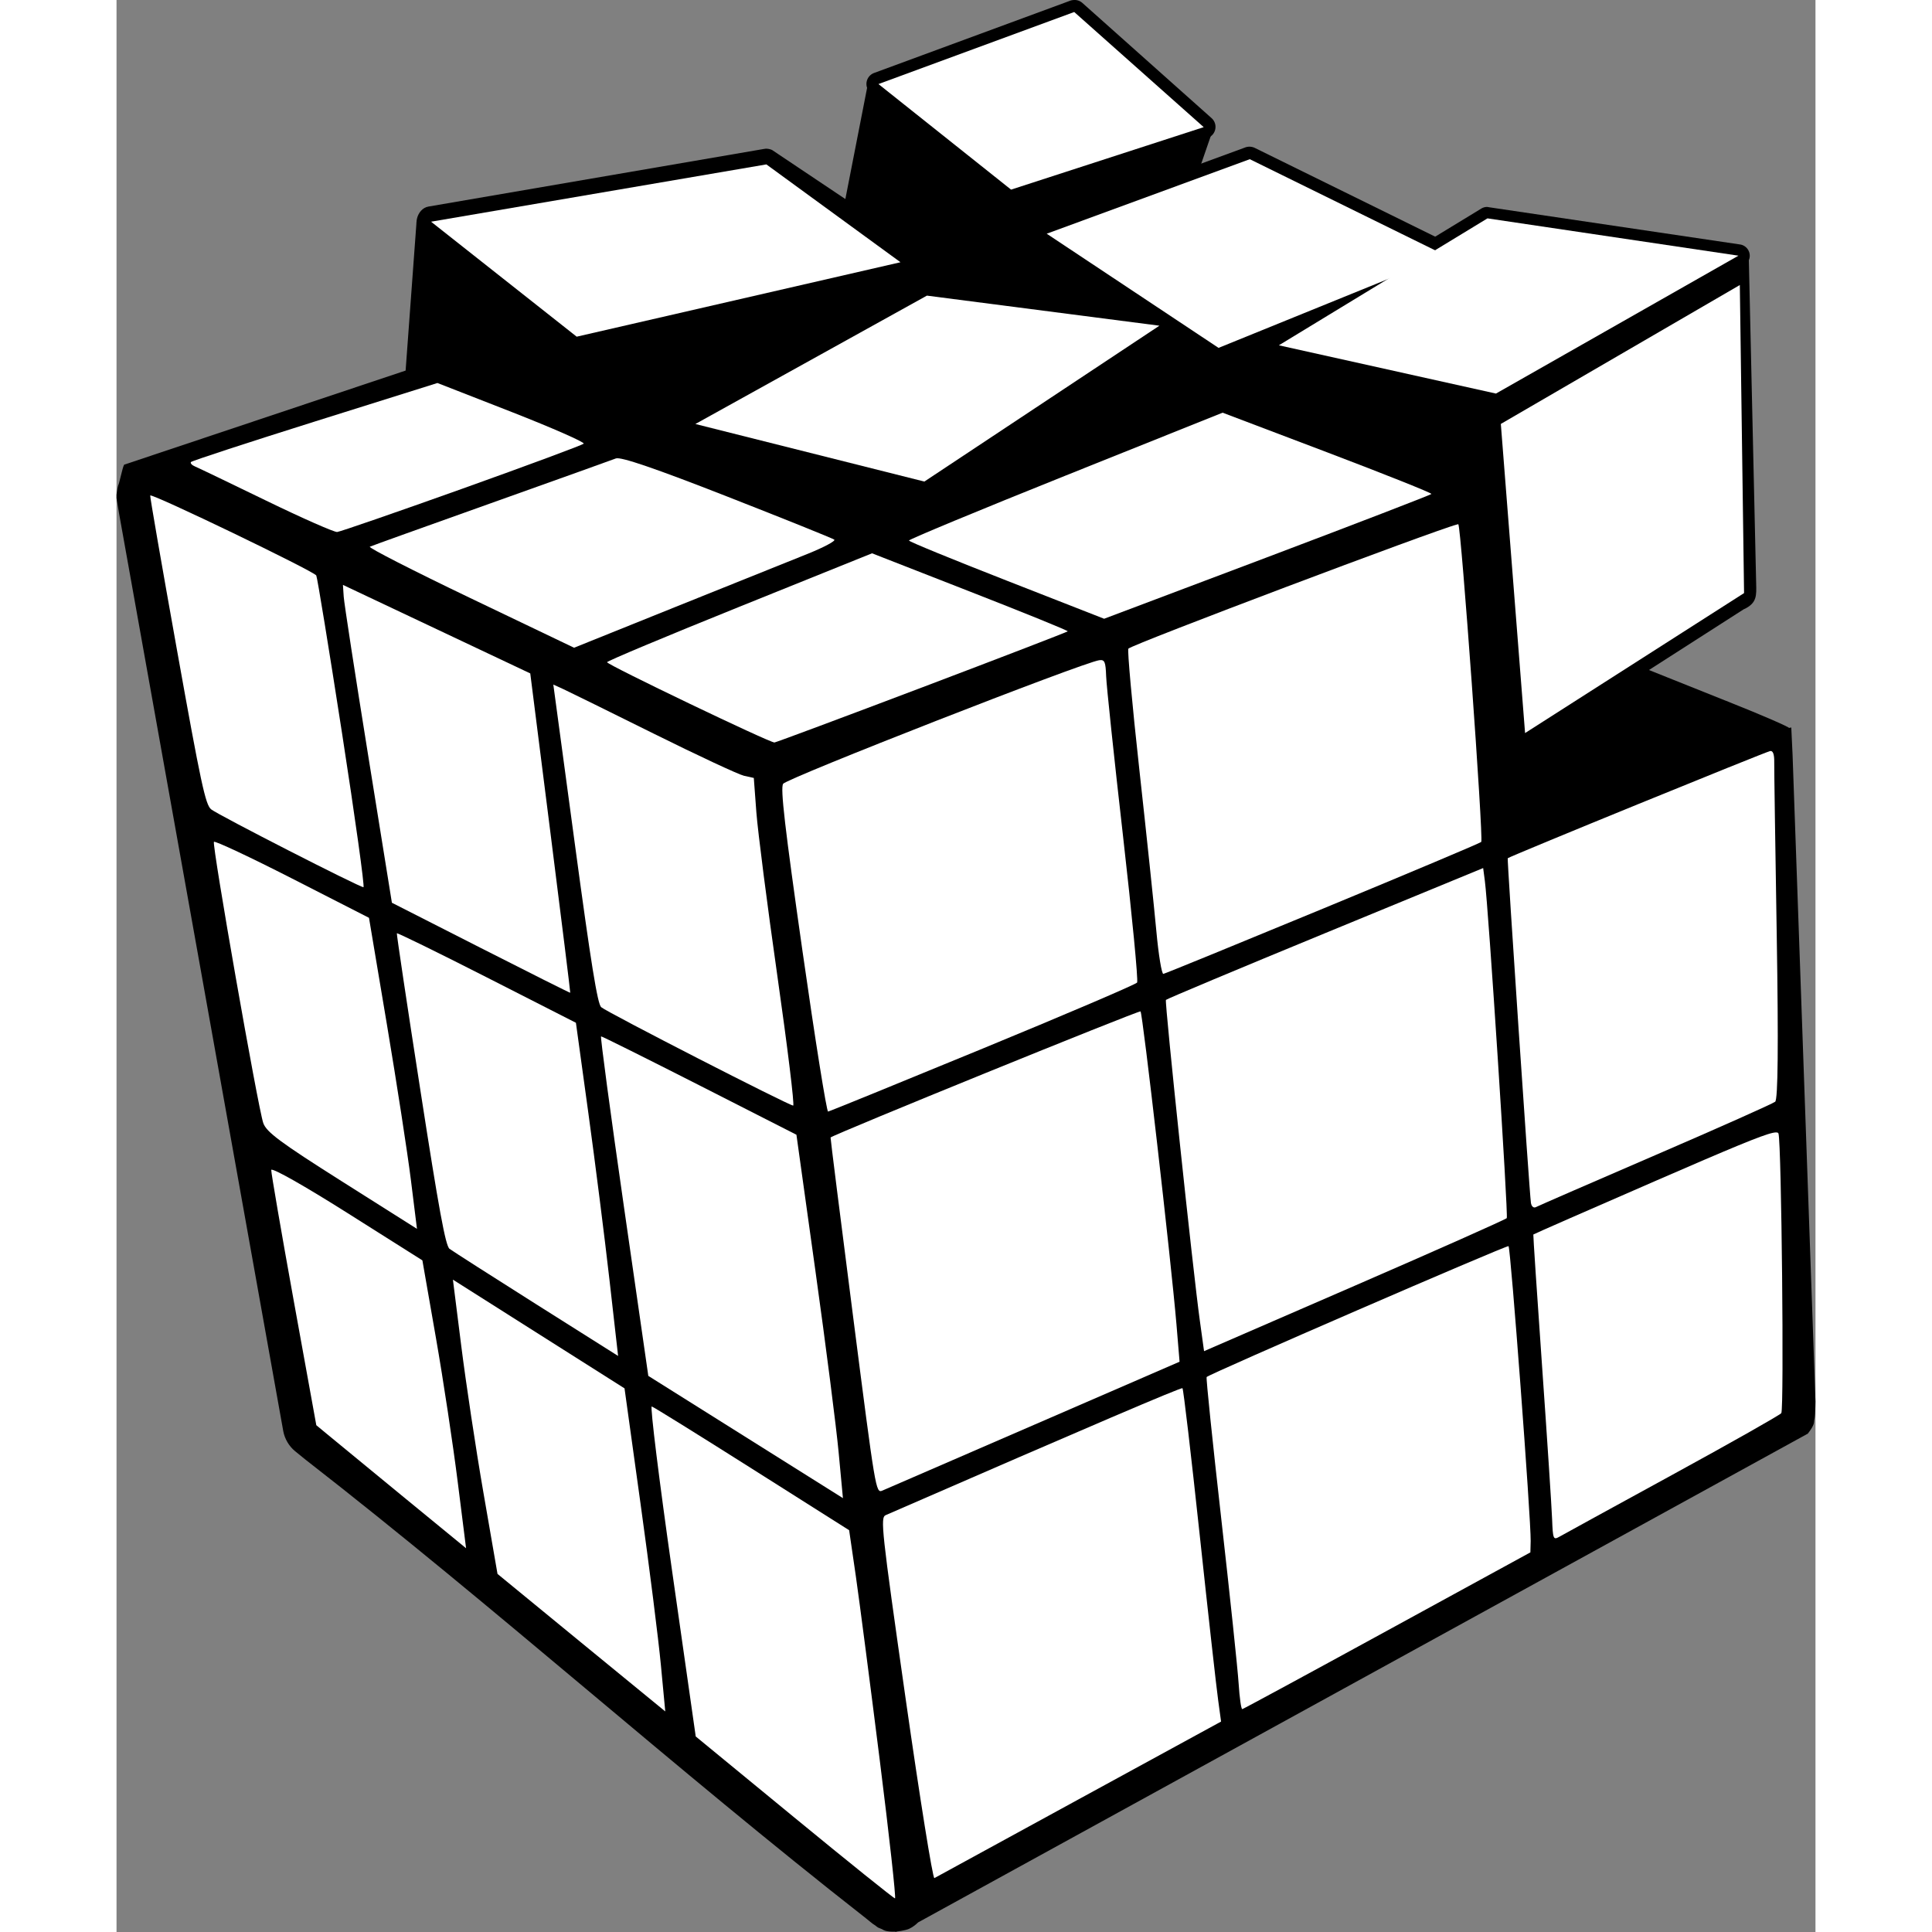 <?xml version="1.0"?>
<svg xmlns:rdf="http://www.w3.org/1999/02/22-rdf-syntax-ns#" height="24px"  width="24px" xmlns="http://www.w3.org/2000/svg" xmlns:cc="http://creativecommons.org/ns#" xmlns:dc="http://purl.org/dc/elements/1.1/" xmlns:svg="http://www.w3.org/2000/svg" id="svg4260" viewBox="0 0 300 341.15" version="1.1">
  <rect x="0" y="0" width="300" height="341.15" fill="#808080" stroke="none"/>
  <g id="layer1" transform="translate(-175.68 -154.49)">
    <path id="path6177" d="m427.46 265.21-21.94 6.532c-13.238 3.94-21.674 6.754-21.292 7.099 0.347 0.314 8.809 4.561 18.81 9.448l17.959 14.499 50.056-19.721c0-0.211-4.803-2.291-10.627-4.612-5.825-2.321-15.631-6.238-21.787-8.723l-11.18-4.522z"/>
    <path id="path6179" d="m344.03 180.8c-0.379 0.045-0.759 0.166-1.124 0.281l-165.88 55.461c-0.333 0.585-0.776 3.096-1.068 3.709-0.124 0.399-0.138 0.637-0.169 0.843-0.063 0.41-0.11 0.627-0.111 0.787v0.562c0.018 0.223 0.041 0.289 0.056 0.393 0.025 0.209 0.083 0.401 0.111 0.618 0.061 0.434 0.164 0.97 0.281 1.686l28.995 162.05c0.251 1.362 1.007 2.663 2.079 3.54l1.798 1.461c33.854 26.334 65.097 54.49 99.009 81.027 0.484 0.378 0.847 0.708 1.18 0.955 0.165 0.125 0.295 0.196 0.506 0.337 0.104 0.071 0.196 0.192 0.45 0.337 0.126 0.071 0.342 0.135 0.674 0.281 0.323 0.141 0.54 0.5 2.416 0.45v0.055h0.112v-0.055c0.144-0.022 1.646-0.198 2.304-0.506 0.69-0.321 1.185-0.75 1.573-1.124l157.11-86.309c1.315-1.708 1.046-2.019 1.124-2.36 0.081-0.341 0.09-0.506 0.111-0.674 0.043-0.337 0.04-0.581 0.056-0.843 0.036-0.523 0.038-1.081 0.056-1.798l-4.043-114.18-0.228-4.834-3.225 0.62-47.091 18.421c-0.649-2.568-0.737-2.944-0.093-4.163l20.727-26.222c-0.144-0.368 18.267-9.169 18.146-9.547-1.69-5.252 5.216-4.865 5.131-10.575l-4.158-31.242-114.51-39.221c-0.754-0.226-1.521-0.254-2.304-0.168v-0.055z"/>
    <path id="path6181" d="m344.65 154.5a2.072 2.072 0 0 0 -0.562 0.111l-34.614 12.755a2.072 2.072 0 0 0 -0.562 3.596l23.432 18.655a2.072 2.072 0 0 0 1.91 0.337l33.996-11.07a2.072 2.072 0 0 0 0.787 -3.54l-22.814-20.341a2.072 2.072 0 0 0 -1.573 -0.506z"/>
    <path id="path6183" d="m256.94 213.95 3.174 34.265-33.791-22.771 2.334-31.791 28.283 20.296z"/>
    <path id="path6185" d="m314.31 193.15-57.37 20.797 3.174 34.265 57.424-20.789-3.229-34.273z"/>
    <path id="path6187" d="m318.35 239.55 3.094 33.14-40.472-10.163-3.065-33.167 40.442 10.19z"/>
    <path id="path6189" d="m318.35 239.55 3.094 33.14 41.478-27.518-3.088-33.177-41.484 27.555h0z"/>
    <path id="path6191" d="m308.3 169.57 25.399 18.407 2.876 29.907-33.498-21.593 5.224-26.721z"/>
    <path id="path6193" d="m333.7 187.97 2.876 29.907 23.187-12.867 9.731-28.218-35.793 11.178z"/>
    <path id="path6195" d="m375.44 180.41a2.214 2.214 0 0 0 -0.45 0.113l-35.85 13.149a2.214 2.214 0 0 0 -0.45 3.934l30.343 20.173a2.214 2.214 0 0 0 2.079 0.168l40.121-16.295a2.214 2.214 0 0 0 0.112 -3.99l-34.614-17.026a2.214 2.214 0 0 0 -1.292 -0.225z"/>
    <path id="path6197" d="m290.37 180.74c-0.133 0.02-0.264 0.028-0.393 0.055l-59.225 10.171c-2.058 0.366-2.866 3.524-1.236 4.833l25.736 20.285c0.726 0.586 1.762 0.763 2.641 0.45l56.978-14.722c1.03-0.383 1.772-1.438 1.784-2.537 0.018-1.099-0.707-2.17-1.728-2.576l-23.5-15.73c-0.336-0.147-0.702-0.222-1.068-0.225l0 0z"/>
    <path id="path6199" d="m410.39 199.6 2.86 30.978-40.118 16.276-2.857-30.937 40.115-16.317z"/>
    <path id="path6201" d="m417.64 191.03a2.01 2.01 0 0 0 -0.955 0.281l-36.805 22.42a2.01 2.01 0 0 0 0.618 3.708l38.322 8.541a2.01 2.01 0 0 0 1.461 -0.225l42.818-24.387a2.01 2.01 0 0 0 -0.731 -3.709l-44.335-6.574a2.01 2.01 0 0 0 -0.393 -0.056z"/>
    <path id="path6203" d="m419.25 223.98 42.941-25.081c0.663 0.077 1.171-0.648 1.694 0.3l1.32 58.294c0.045 2.094 0.204 3.514-2.222 4.597l-38.605 24.747-5.127-62.857z"/>
    <path id="path6205" fill="#fff" d="m344.79 156.61-34.569 12.723 23.417 18.64 34.016-11.032-22.864-20.331z"/>
    <path id="path6207" d="m181.63 241.98c-0.079 0.107 2.057 12.404 4.735 27.341 4.211 23.489 5.017 27.3 6.03 28.086 1.381 1.073 26.261 13.788 26.89 13.743 0.238-0.02-1.469-12.244-3.778-27.16s-4.356-27.463-4.555-27.882c-0.343-0.722-29.014-14.537-29.321-14.128z" fill="#fff"/>
    <path id="path6209" d="m215.66 257.77 0.137 2.079c0.075 1.138 2.019 13.759 4.322 28.053l4.186 25.993 15.714 7.993c8.643 4.398 15.744 7.953 15.78 7.904 0.036-0.048-1.534-12.747-3.496-28.23l-3.565-28.161-16.54-7.816-16.54-7.816z" fill="#fff"/>
    <path id="path6211" d="m412.4 247.1c-3.776 0.944-57.388 21.17-58.05 21.93-0.199 0.231 0.665 9.813 1.933 21.306 1.269 11.493 2.62 24.344 3.008 28.557 0.385 4.214 0.95 7.616 1.237 7.565 0.291-0.042 12.987-5.239 28.212-11.532 15.224-6.293 27.787-11.589 27.921-11.768 0.422-0.562-3.559-55.722-4.048-56.089-0.029-0.022-0.093-0.02-0.213 0.03z" fill="#fff"/>
    <path id="path6213" d="m252.81 275.37 3.796 28.108c2.846 21.107 4.007 28.292 4.655 28.857 1.048 0.915 33.238 17.413 33.903 17.375 0.259-0.02-0.997-10.296-2.787-22.847-1.792-12.55-3.457-25.562-3.712-28.912l-0.454-6.093-1.738-0.385c-0.949-0.214-8.102-3.549-15.888-7.414-7.787-3.864-14.957-7.403-15.952-7.86l-1.821-0.829z" fill="#fff"/>
    <path id="path6215" d="m349.21 271.07c-2.891 0.388-55.239 20.866-55.827 21.83-0.493 0.808 0.3 7.649 3.418 29.489 2.234 15.644 4.272 28.419 4.527 28.38 0.256-0.036 12.535-5.044 27.3-11.124 14.764-6.081 27.039-11.329 27.264-11.654 0.224-0.325-0.897-11.954-2.482-25.841-1.585-13.887-2.925-26.597-2.983-28.244-0.092-2.572-0.264-2.966-1.217-2.836z" fill="#fff"/>
    <path id="path6217" d="m192.88 303.14c-0.376 0.502 7.783 47 8.714 49.661 0.556 1.59 3.048 3.443 13.906 10.31l13.233 8.367-1.076-8.657c-0.595-4.76-2.5-17.109-4.236-27.451l-3.161-18.814-13.541-6.917c-7.447-3.803-13.671-6.721-13.838-6.499z" fill="#fff"/>
    <path id="path6219" d="m225.18 319.29c-0.059 0.131 1.795 12.575 4.144 27.643 3.282 21.155 4.451 27.544 5.156 28.072 0.502 0.377 7.406 4.797 15.34 9.809l14.428 9.107-1.529-13.483c-0.841-7.413-2.519-20.66-3.726-29.425l-2.193-15.922-15.758-8.026c-8.666-4.411-15.802-7.906-15.861-7.774z" fill="#fff"/>
    <path id="path6221" d="m467.7 287.1c-0.727 0.105-46.107 18.631-46.361 18.935-0.137 0.164 3.809 58.822 4.092 60.835 0.093 0.658 0.48 0.986 0.901 0.762 0.405-0.215 9.909-4.356 21.121-9.193 11.211-4.837 20.709-9.075 21.11-9.409 0.492-0.411 0.589-9.931 0.277-29.264-0.254-15.757-0.462-29.57-0.444-30.705 0.022-1.352-0.212-2.025-0.696-1.96z" fill="#fff"/>
    <path id="path6223" d="m417 307.77-27.882 11.485c-15.338 6.317-28.005 11.626-28.134 11.798-0.259 0.345 4.8 48.157 5.994 56.682l0.737 5.34 26.568-11.535c14.614-6.347 26.714-11.73 26.884-11.956 0.3-0.399-3.246-54.973-3.868-59.54l-0.3-2.274z" fill="#fff"/>
    <path id="path6225" d="m261.24 337.49c-0.156 0.022 1.651 13.521 4.025 29.996l4.317 29.955 17.183 10.793 17.183 10.793-0.756-8.069c-0.411-4.436-2.259-18.874-4.105-32.084l-3.349-24.014-17.102-8.705c-9.411-4.785-17.238-8.687-17.394-8.664z" fill="#fff"/>
    <path id="path6227" d="m356.5 333.08c-0.287-0.215-54.498 21.84-54.735 22.269-0.04 0.069 1.747 14.247 3.961 31.49 3.971 30.928 4.024 31.346 5.178 30.861 0.643-0.272 12.719-5.513 26.831-11.632l25.656-11.127-0.551-6.634c-0.984-11.516-5.974-54.952-6.341-55.227z" fill="#fff"/>
    <path id="path6229" d="m203.02 361.05c-0.025 0-0.022 0.03-0.02 0.044-0.018 0.482 1.756 10.828 3.954 22.978l4.004 22.079 1.796 1.486c0.987 0.812 6.927 5.7 13.213 10.864l11.436 9.376-1.48-11.748c-0.814-6.468-2.533-17.917-3.848-25.428l-2.386-13.658-13.319-8.414c-7.518-4.745-13.004-7.851-13.358-7.577z" fill="#fff"/>
    <path id="path6231" d="m235.08 380.45 1.472 11.689c0.809 6.438 2.565 18.139 3.928 25.991l2.474 14.279 14.802 12.143 14.821 12.14-0.773-8.186c-0.423-4.504-2.04-17.327-3.596-28.513l-2.825-20.347-15.151-9.598-15.151-9.598z" fill="#fff"/>
    <path id="path6233" d="m468.16 354.52c-1.964 0.42-7.342 2.674-20.763 8.508-11.805 5.133-21.497 9.379-21.539 9.451-0.043 0.071 0.651 10.575 1.55 23.34 0.899 12.765 1.689 24.883 1.766 26.933 0.131 3.481 0.217 3.697 1.255 3.107 0.612-0.347 9.579-5.268 19.923-10.923 10.344-5.655 19.022-10.562 19.291-10.912 0.51-0.662 0.038-47.691-0.495-49.37-0.063-0.198-0.335-0.275-0.99-0.135z" fill="#fff"/>
    <path id="path6235" d="m421.48 374.53c-0.425-0.156-52.985 22.632-53.308 23.114-0.122 0.18 1.039 11.411 2.573 24.957 1.534 13.546 2.918 26.677 3.077 29.181 0.16 2.504 0.447 4.529 0.643 4.502 0.198-0.03 11.726-6.275 25.62-13.875l25.254-13.803 0.05-2.007c0.067-3.796-3.55-51.936-3.91-52.07z" fill="#fff"/>
    <path id="path6237" d="m270.19 402.84c-0.31-0.069 1.303 13.012 3.596 29.068l4.17 29.203 17.407 14.305c9.574 7.871 17.578 14.299 17.781 14.291 0.204 0-1.006-10.979-2.69-24.386-1.682-13.407-3.583-28.033-4.225-32.502l-1.185-8.127-17.153-10.857c-9.436-5.971-17.397-10.923-17.706-10.995z" fill="#fff"/>
    <path id="path6239" d="m363.9 399.62c-0.235-0.176-16.049 6.583-52.398 22.41-0.977 0.426-0.75 2.517 3.52 32.424 2.521 17.656 4.796 31.825 5.076 31.668 0.278-0.154 11.783-6.441 25.567-13.966l25.055-13.675-0.513-3.768c-0.295-2.067-1.768-15.254-3.274-29.311-1.506-14.057-2.867-25.662-3.028-25.783z" fill="#fff"/>
    <path id="path6241" d="m232.35 222.12-21.622 6.79c-11.893 3.74-21.753 6.964-21.905 7.167-0.151 0.201 0.174 0.561 0.726 0.787 0.552 0.226 6.219 2.951 12.585 6.044 6.365 3.093 11.994 5.569 12.509 5.52 0.516-0.048 10.434-3.474 22.038-7.621 11.605-4.147 21.282-7.735 21.492-7.979 0.21-0.244-5.514-2.768-12.717-5.589l-13.106-5.118z" fill="#fff"/>
    <path id="path6243" d="m309.09 252.19-23.422 9.442c-12.89 5.194-23.414 9.606-23.372 9.792 0.113 0.502 28.842 14.274 29.565 14.173 0.341-0.048 12.105-4.435 26.13-9.749 14.025-5.314 25.567-9.762 25.656-9.88 0.088-0.117-7.649-3.261-17.194-6.989l-17.363-6.787z" fill="#fff"/>
    <path id="path6245" d="m263.86 235.44c-0.689 0.266-10.617 3.825-22.057 7.901-11.44 4.076-21.072 7.532-21.395 7.687-0.323 0.156 7.672 4.243 17.748 9.069l18.319 8.769 17.994-7.242c9.904-3.979 20.376-8.178 23.258-9.34 2.882-1.161 4.987-2.288 4.69-2.511-0.297-0.222-8.812-3.651-18.927-7.613-12.547-4.915-18.777-7.052-19.631-6.721z" fill="#fff"/>
    <path id="path6247" fill="#fff" d="m318.78 206.69-40.886 22.669 40.433 10.164 41.504-27.522-41.05-5.31z"/>
    <path id="path6249" fill="#fff" d="m375.79 182.6-35.86 13.158 30.346 20.16 40.123-16.302-34.608-17.016z"/>
    <path id="path6251" fill="#fff" d="m290.43 183.52-59.208 10.118 25.714 20.303 57.177-13.146-23.683-17.275z"/>
    <path id="path6253" fill="#fff" d="m417.76 193.05-36.833 22.413 38.332 8.522 42.821-24.348-44.321-6.588z"/>
    <path id="path6255" d="m370.99 227.36-27.718 11.105c-15.245 6.109-27.694 11.275-27.666 11.474 0.029 0.198 7.801 3.376 17.266 7.078l17.197 6.732 28.802-10.864c15.833-5.982 28.881-11.016 28.996-11.169 0.115-0.154-8.134-3.448-18.331-7.322l-18.547-7.034z" fill="#fff"/>
    <path id="path6257" fill="#fff" d="m462.32 204.82-42.201 24.528 4.281 54.585 38.669-24.717-0.749-54.396z"/>
  </g>
</svg>
